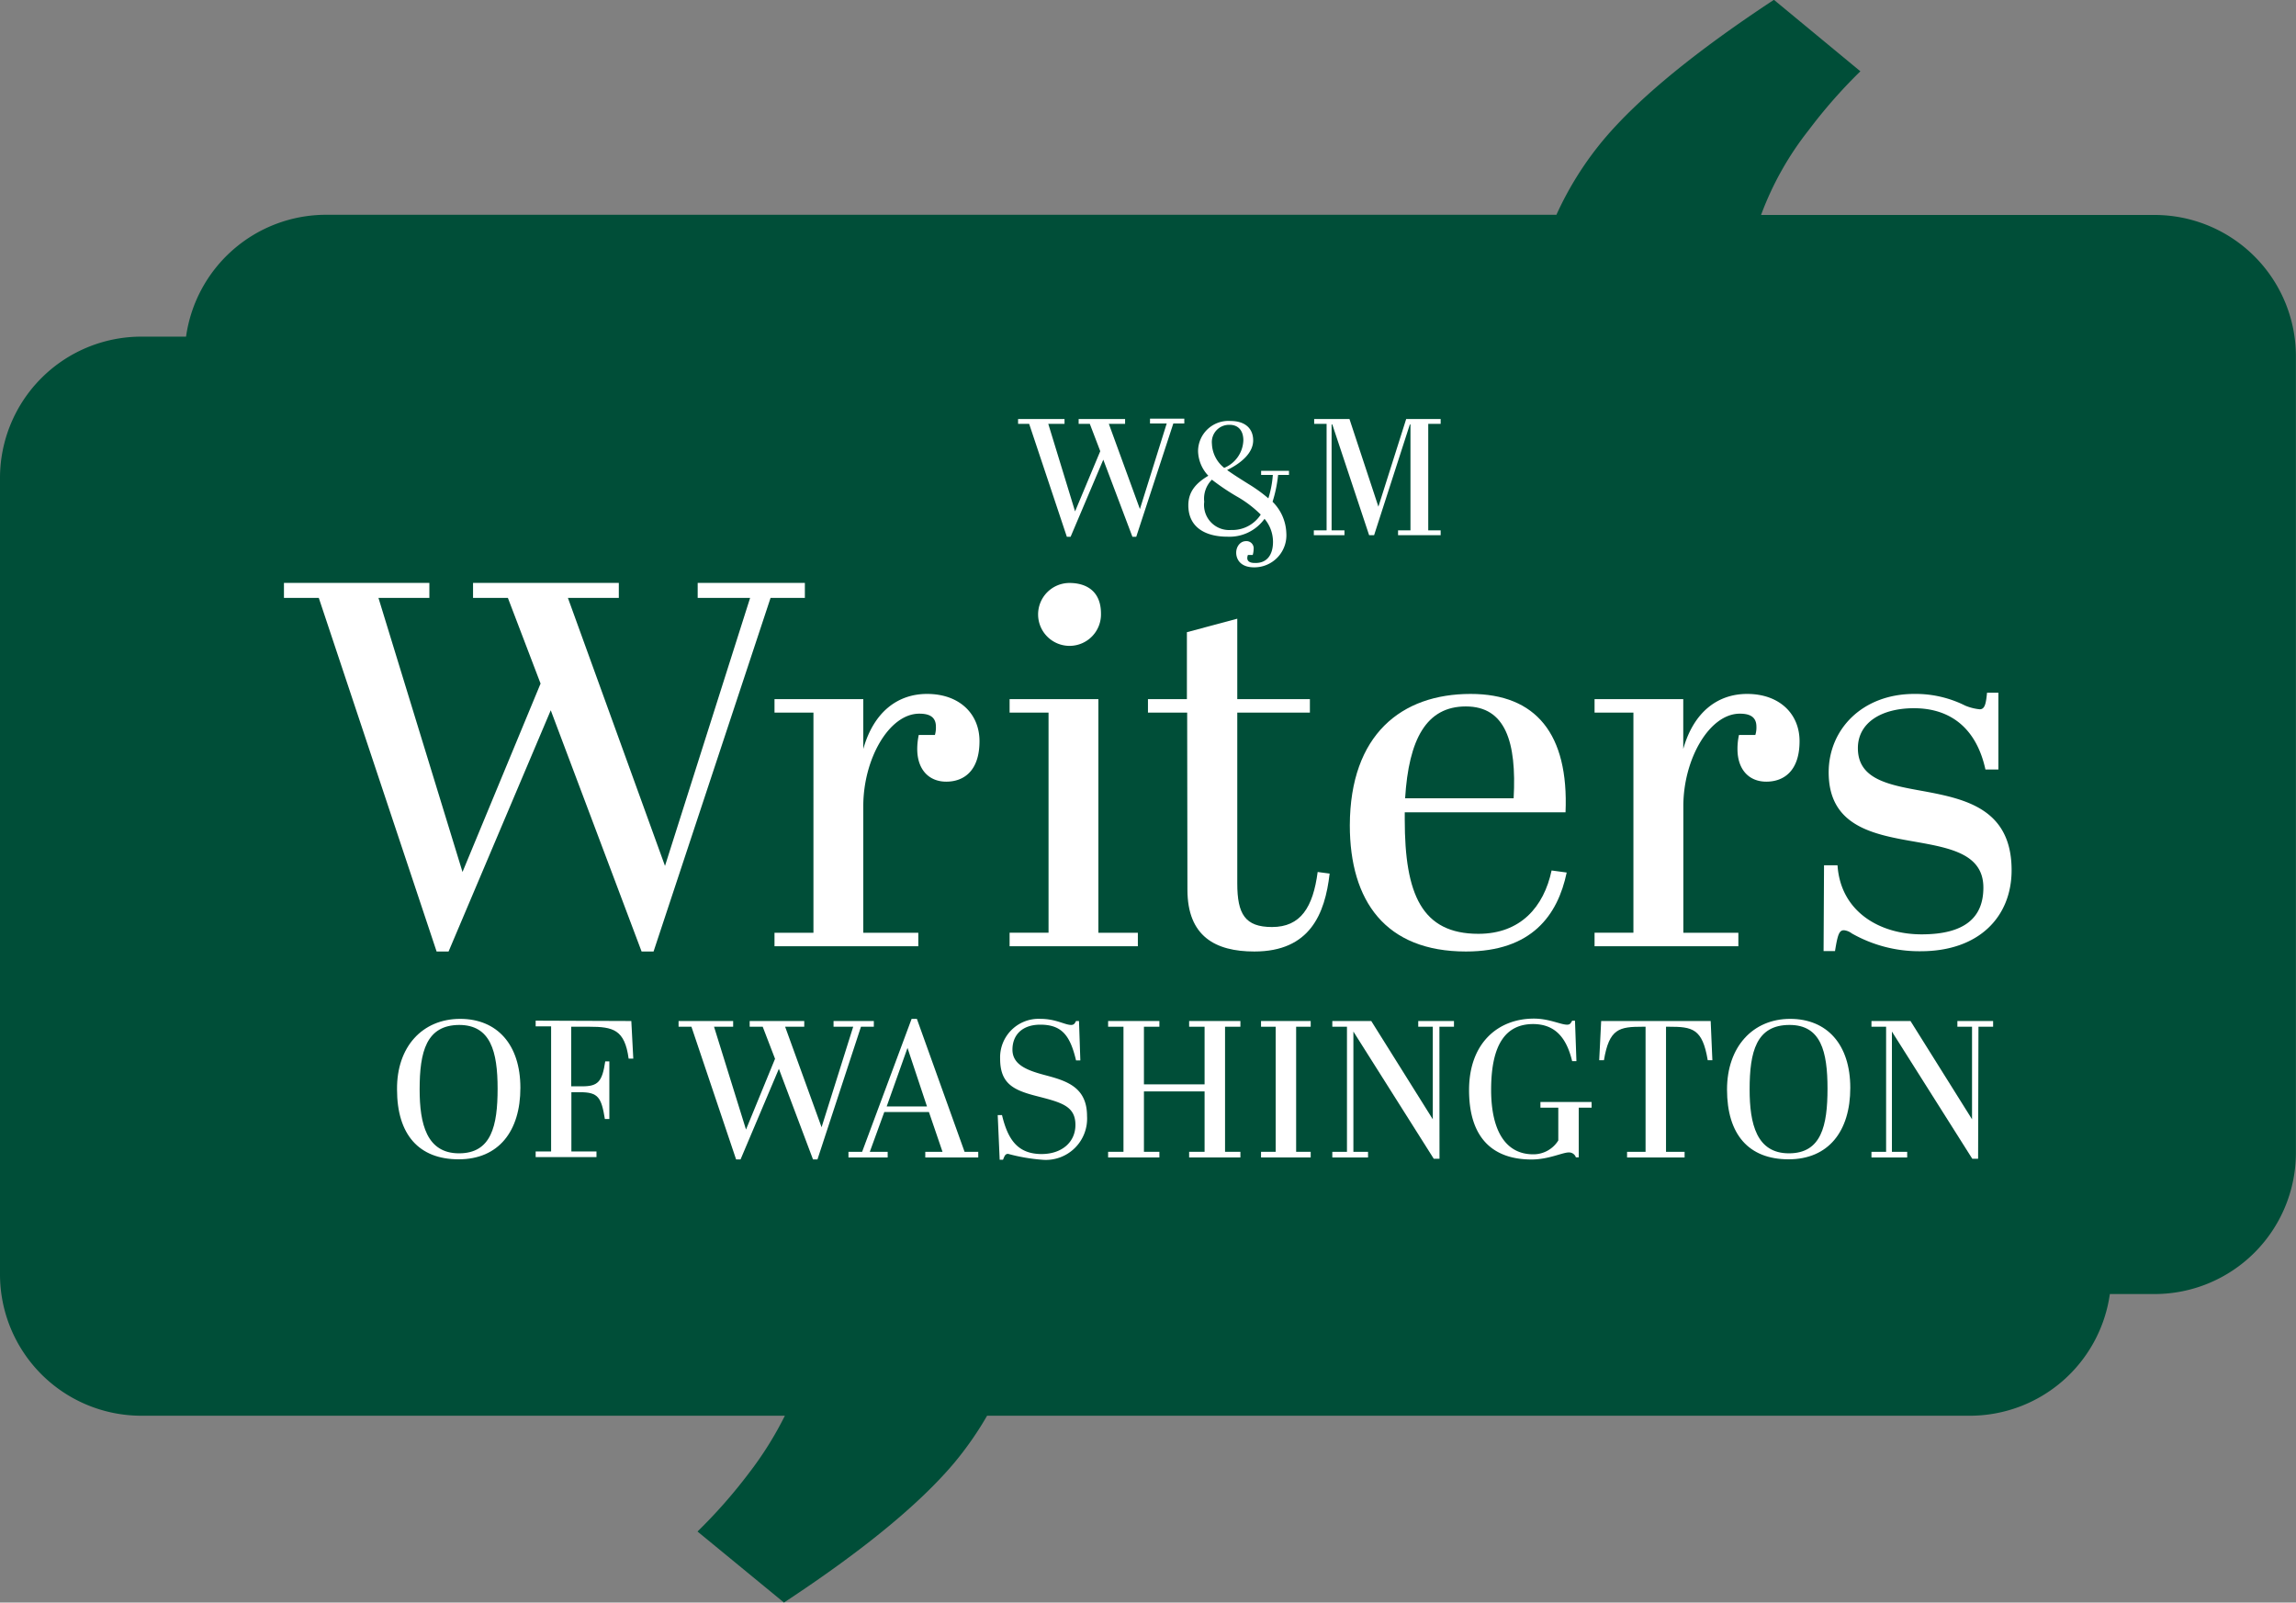 <svg id="Layer_1" data-name="Layer 1" xmlns="http://www.w3.org/2000/svg" viewBox="0 0 257.05 179.37"><rect x="0" y="0" width="257.05" height="179.37" fill="#808080" stroke="none"/><defs><style>.cls-1{fill:#004e38;}.cls-2{fill:#fff;}</style></defs><path class="cls-1" d="M262.74,36.08h-44.1A34.81,34.81,0,0,1,224,26.55,57.29,57.29,0,0,1,229.76,20l-9.68-8q-13.14,8.65-19,15.57a36.8,36.8,0,0,0-5.35,8.49H57.93A15.84,15.84,0,0,0,42.31,49.7H37.26A15.83,15.83,0,0,0,21.48,65.48V154.7a15.83,15.83,0,0,0,15.78,15.78h72.09a38.91,38.91,0,0,1-4,6.39,58.16,58.16,0,0,1-5.78,6.57l9.68,7.95q13.14-8.64,19-15.56a37.35,37.35,0,0,0,3.74-5.35H242.07a15.84,15.84,0,0,0,15.62-13.62h5.05a15.83,15.83,0,0,0,15.78-15.78V51.86A15.83,15.83,0,0,0,262.74,36.08Z" transform="translate(-21.48 -12.02)"/><path class="cls-2" d="M144.66,62.52l-1.17-3.06h-1.25v-.54h5.2v.54h-1.82L149.1,69l3-9.58h-1.87v-.54h3.84v.54h-1.23L148.69,72.1h-.43L145,63.47l-3.66,8.63h-.42l-4.22-12.64h-1.24v-.54h5.2v.54h-1.82l3,9.8Z" transform="translate(-21.48 -12.02)"/><path class="cls-2" d="M164,72.67a4,4,0,0,0-.95-2.58,4.83,4.83,0,0,1-4.16,2c-2.4,0-4.37-1-4.37-3.52,0-1.56.91-2.51,2.24-3.3a4.14,4.14,0,0,1-1.15-2.77,3.4,3.4,0,0,1,3.64-3.36c1.61,0,2.53.83,2.53,2.17s-1.22,2.49-2.92,3.32c.77.55,1.59,1.06,2.42,1.58a16.81,16.81,0,0,1,2.2,1.59,11.46,11.46,0,0,0,.5-2.62h-1.31v-.46h3.12v.46h-1.22a14.8,14.8,0,0,1-.62,3,5.16,5.16,0,0,1,1.54,3.48,3.59,3.59,0,0,1-3.61,3.86c-1.54,0-2-.92-2-1.64s.49-1.29,1.08-1.29a.8.8,0,0,1,.87.9,2.51,2.51,0,0,1-.1.65h-.54a1.09,1.09,0,0,0-.07.34c0,.3.21.55.82.55C163.36,75.09,164,74.07,164,72.67Zm-1.38-3.06a12.62,12.62,0,0,0-2.46-1.9,25.51,25.51,0,0,1-3-2,3,3,0,0,0-.86,2.47,2.81,2.81,0,0,0,3,3.16A3.78,3.78,0,0,0,162.63,69.61Zm-4.09-5.22a3.46,3.46,0,0,0,2.15-3.08c0-1.24-.71-1.74-1.52-1.74a1.93,1.93,0,0,0-2,2.11A3.61,3.61,0,0,0,158.54,64.39Z" transform="translate(-21.48 -12.02)"/><path class="cls-2" d="M182.77,58.92v.54h-1.39V71.38h1.39v.54H178v-.54h1.39V59.53h-.07l-4,12.39h-.56l-4.12-12.39h-.08V71.38H172v.54h-3.43v-.54H170V59.46h-1.39v-.54h3.95l3.24,9.81,3.11-9.81Z" transform="translate(-21.48 -12.02)"/><path class="cls-2" d="M82,88.53l-3.66-9.59h-3.9V77.26H90.76v1.68h-5.7l10.87,30,9.53-30H99.59V77.26h12v1.68h-3.84L94.65,118.52H93.31l-10.17-27-11.44,27H70.36L57.17,78.94h-3.9V77.26H69.55v1.68h-5.7l9.41,30.68Z" transform="translate(-21.48 -12.02)"/><path class="cls-2" d="M118.13,102.24v14.18h6.16v1.51h-16.1v-1.51h4.36V91.78h-4.36V90.27h9.94v5.58c1.16-4.12,3.83-6.16,7.14-6.16,3.61,0,5.87,2.21,5.87,5.29,0,3.37-1.8,4.53-3.72,4.53s-3.25-1.33-3.25-3.66a7.7,7.7,0,0,1,.17-1.57h1.81a3,3,0,0,0,.11-.93c0-1.22-.93-1.45-1.86-1.45C121,91.9,118.13,97,118.13,102.24Z" transform="translate(-21.48 -12.02)"/><path class="cls-2" d="M144.45,90.27v26.15h4.42v1.51H134.51v-1.51h4.36V91.78h-4.36V90.27Zm-3.25-13c2,0,3.54,1,3.54,3.42a3.52,3.52,0,1,1-3.54-3.42Z" transform="translate(-21.48 -12.02)"/><path class="cls-2" d="M154.39,91.78H150V90.27h4.36V82.78L160,81.27v9h8.13v1.51H160V110.9c0,3.43.87,4.88,3.89,4.88,3.2,0,4.59-2.2,5.11-6.16l1.34.18c-.52,4.53-2.21,8.72-8.43,8.72-4.35,0-7.49-1.69-7.49-6.92Z" transform="translate(-21.48 -12.02)"/><path class="cls-2" d="M186.12,89.69c7.32,0,11,4.48,10.63,13.25h-18v.82c0,8.36,1.91,12.78,8.25,12.78,4.7,0,7.32-3,8.19-7.09l1.69.23c-1,4.77-3.9,8.84-11.28,8.84-9,0-13-5.64-13-14.13C172.63,94.23,178.39,89.69,186.12,89.69Zm4.82,11.68c.35-6.33-.93-10.28-5.35-10.28s-6.39,3.66-6.8,10.28Z" transform="translate(-21.48 -12.02)"/><path class="cls-2" d="M209.94,102.24v14.18h6.16v1.51H200v-1.51h4.35V91.78H200V90.27h9.93v5.58c1.16-4.12,3.84-6.16,7.15-6.16,3.6,0,5.87,2.21,5.87,5.29,0,3.37-1.8,4.53-3.72,4.53S216,98.18,216,95.85a7.05,7.05,0,0,1,.17-1.57H218a2.76,2.76,0,0,0,.12-.93c0-1.22-.93-1.45-1.86-1.45C212.85,91.9,209.94,97,209.94,102.24Z" transform="translate(-21.48 -12.02)"/><path class="cls-2" d="M225.69,108.87h1.51c.35,5.23,4.77,7.73,9.41,7.73,4.89,0,6.92-1.92,6.92-5.23,0-3.72-3.6-4.42-7.55-5.12-4.65-.81-9.77-1.68-9.77-7.78,0-4.83,3.78-8.78,9.59-8.78A12.39,12.39,0,0,1,241.5,91a5.68,5.68,0,0,0,1.62.41c.58,0,.7-.64.82-1.86h1.27v8.6h-1.45c-1-4.59-3.89-6.86-8-6.86-3.66,0-6.28,1.63-6.28,4.47,0,3.55,3.55,4.13,7.44,4.83,4.65.87,9.77,2,9.77,8.83,0,5.23-3.67,9.07-10.17,9.07a15.28,15.28,0,0,1-7.73-2,1.73,1.73,0,0,0-.87-.35c-.53,0-.7.47-1,2.33h-1.28Z" transform="translate(-21.48 -12.02)"/><path class="cls-2" d="M73,126.06c4.12,0,6.74,2.86,6.74,7.72s-2.44,8-6.91,8-6.9-2.79-6.9-7.81C65.88,129.18,68.78,126.06,73,126.06Zm-.07.68c-3.73,0-4.47,3-4.47,7.22,0,3.86.79,7.15,4.41,7.15s4.32-3.07,4.32-7.24S76.4,126.74,72.88,126.74Z" transform="translate(-21.48 -12.02)"/><path class="cls-2" d="M92.16,126.3l.22,4.21h-.52c-.44-3.25-1.73-3.57-4.43-3.57h-2v6.67h1.24c1.77,0,2.23-.52,2.57-2.79h.46v6.45h-.5c-.39-2.4-.74-3-2.75-3h-1v6.63h2.81v.63H81.45v-.63h1.73v-14H81.45v-.64Z" transform="translate(-21.48 -12.02)"/><path class="cls-2" d="M108.25,130.53l-1.38-3.59h-1.46v-.64h6.11v.64h-2.14l4.08,11.25L117,126.94h-2.2v-.64h4.51v.64h-1.44L113,141.79h-.5l-3.82-10.14-4.29,10.14h-.5l-5-14.85H97.45v-.64h6.11v.64h-2.14L105,138.45Z" transform="translate(-21.48 -12.02)"/><path class="cls-2" d="M125.48,136.49h-5l-1.62,4.45h2v.63h-4.39v-.63H118l5.54-14.88h.59l5.34,14.88H131v.63h-5.93v-.63H127Zm-4.73-.63h4.51l-2.18-6.55Z" transform="translate(-21.48 -12.02)"/><path class="cls-2" d="M141.88,137.93c0-2.16-1.64-2.53-4.43-3.25-2.55-.66-4-1.4-4-4.17a4.31,4.31,0,0,1,4.53-4.45c1.7,0,2.73.68,3.41.68.32,0,.41-.15.56-.44h.33l.15,4.41h-.48c-.65-2.73-1.55-4-4-4-2,0-3.12,1.12-3.12,2.8s1.63,2.31,3.58,2.83c2.37.63,4.77,1.29,4.77,4.6a4.62,4.62,0,0,1-5,4.89,20.55,20.55,0,0,1-3.84-.66c-.33,0-.39.24-.57.66h-.37l-.22-5h.48c.66,2.74,1.75,4.36,4.45,4.36C140.37,141.18,141.88,139.85,141.88,137.93Z" transform="translate(-21.48 -12.02)"/><path class="cls-2" d="M151.28,126.3v.64h-1.73v6.45h6.79v-6.45h-1.73v-.64h5.74v.64h-1.72v14h1.72v.63h-5.74v-.63h1.73v-6.76h-6.79v6.76h1.73v.63h-5.74v-.63h1.72v-14h-1.72v-.64Z" transform="translate(-21.48 -12.02)"/><path class="cls-2" d="M168.22,126.3v.64h-1.63v14h1.63v.63h-5.56v-.63h1.64v-14h-1.64v-.64Z" transform="translate(-21.48 -12.02)"/><path class="cls-2" d="M182.64,141.72H182l-9-14.24v13.46h1.64v.63h-4v-.63h1.64v-14h-1.64v-.64H175l6.89,11V126.94h-1.63v-.64h4v.64h-1.63Z" transform="translate(-21.48 -12.02)"/><path class="cls-2" d="M188.42,134c0,4.49,1.57,7.22,4.71,7.22a3.28,3.28,0,0,0,2.81-1.55V136h-2v-.64h5.73V136h-1.44v5.56h-.32a.81.81,0,0,0-.79-.55c-.72,0-2.27.79-4.17.79-4.25,0-7-2.31-7-7.77,0-5.27,3.25-8,7.26-8,1.7,0,3,.68,3.71.68.33,0,.41-.15.57-.44h.32l.16,4.52h-.48c-.66-2.75-2-4.15-4.41-4.15C190.1,126.67,188.42,128.85,188.42,134Z" transform="translate(-21.48 -12.02)"/><path class="cls-2" d="M213.19,130.69h-.52c-.59-3.56-1.72-3.75-4.36-3.75H208v14h2.08v.63h-6.44v-.63h2.07v-14h-.3c-2.64,0-3.77.19-4.36,3.75h-.53l.22-4.39H213Z" transform="translate(-21.48 -12.02)"/><path class="cls-2" d="M221.9,126.06c4.12,0,6.73,2.86,6.73,7.72s-2.44,8-6.91,8-6.89-2.79-6.89-7.81C214.83,129.18,217.73,126.06,221.9,126.06Zm-.07.68c-3.73,0-4.47,3-4.47,7.22,0,3.86.78,7.15,4.4,7.15s4.32-3.07,4.32-7.24S225.34,126.74,221.83,126.74Z" transform="translate(-21.48 -12.02)"/><path class="cls-2" d="M242.94,141.72h-.65l-9-14.24v13.46H235v.63h-4v-.63h1.64v-14h-1.64v-.64h4.37l6.89,11V126.94h-1.64v-.64h4v.64h-1.64Z" transform="translate(-21.48 -12.02)"/></svg>